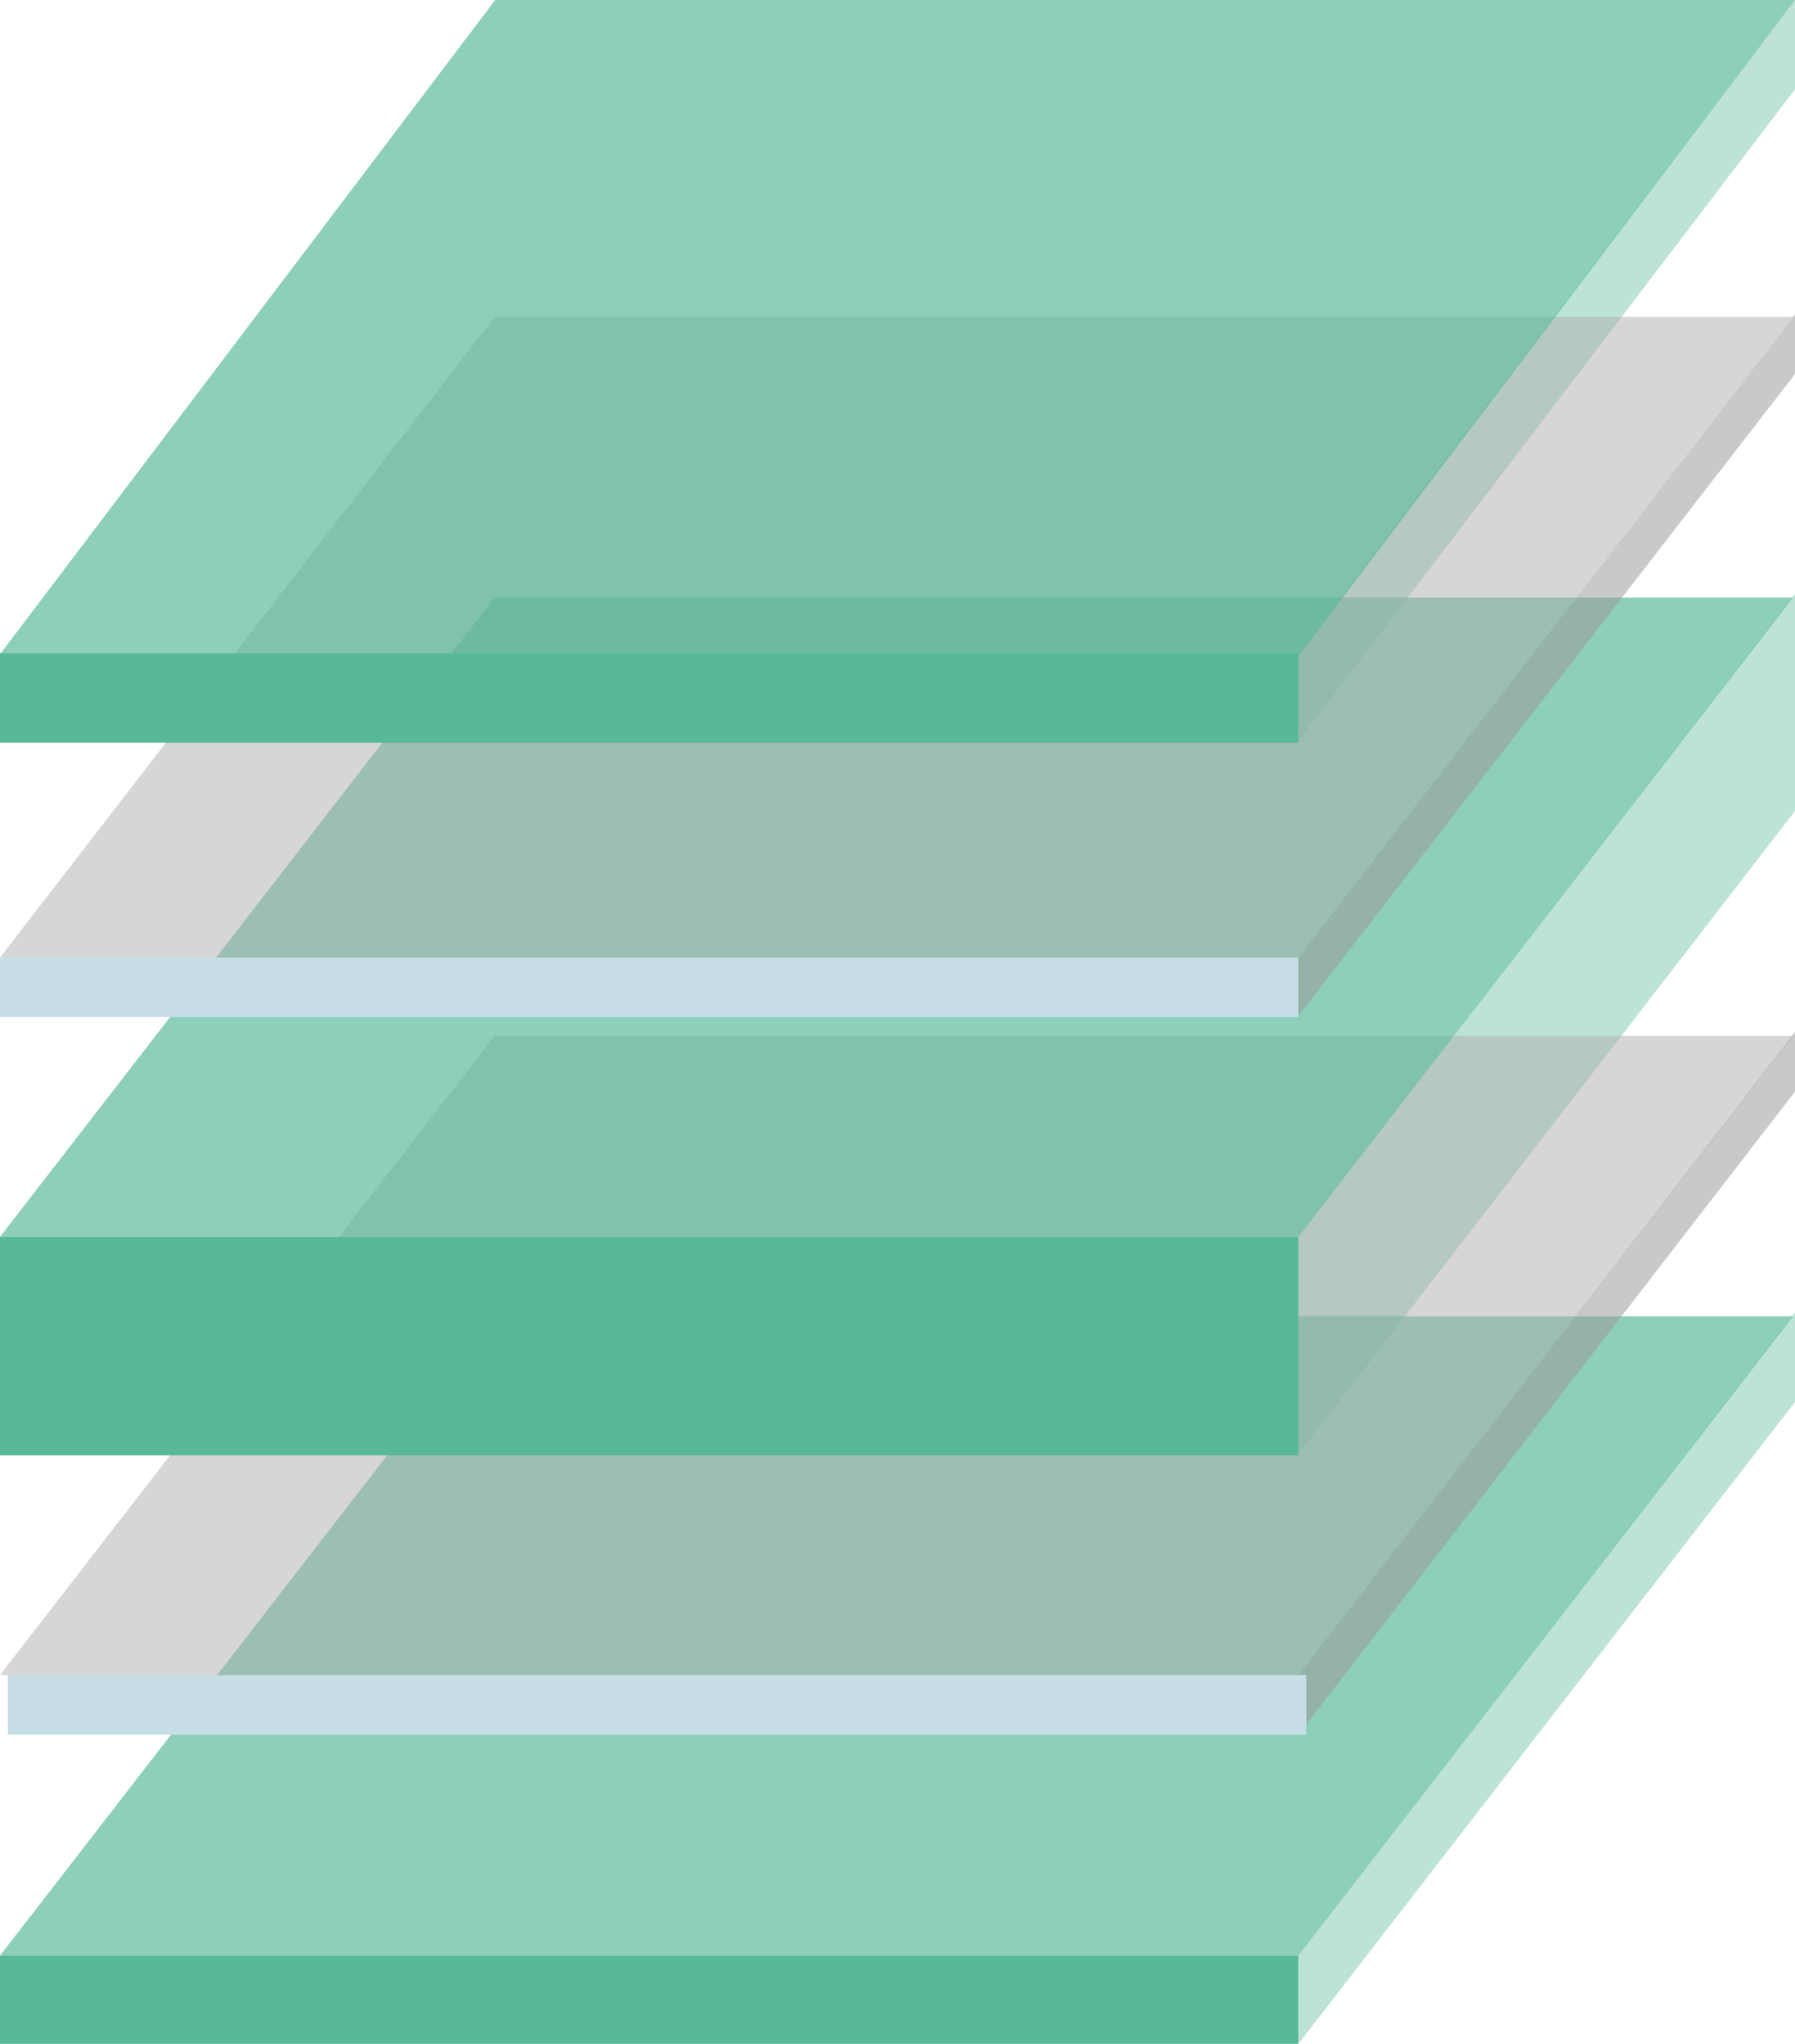 <?xml version="1.0" encoding="UTF-8"?> <svg xmlns="http://www.w3.org/2000/svg" width="310" height="353" viewBox="0 0 310 353" fill="none"><g clip-path="url(#clip0_1_64412)"><path opacity="0.4" d="M224.23 352.999L310 242.143V226.705L224.23 337.775V352.999Z" fill="#58B999"></path><path opacity="0.4" d="M224.23 128L310 15.438V0L224.23 112.776V128Z" fill="#58B999"></path><path opacity="0.68" d="M309.659 227.349H85.429L0 337.776H224.23L309.659 227.349Z" fill="#58B999"></path><path opacity="0.53" d="M224.23 299.609L310 188.538V178.246L224.23 289.316V299.609Z" fill="#9B9A99"></path><path opacity="0.4" d="M224.23 251.15L310 140.079V102.556L224.23 213.626V251.15Z" fill="#58B999"></path><path d="M224.23 337.776H0V353.215H224.23V337.776Z" fill="#58B999"></path><path d="M225.594 289.316H1.364V299.609H225.594V289.316Z" fill="#C7DEE7"></path><path opacity="0.5" d="M309.659 178.889H85.429L0 289.316H224.23L309.659 178.889Z" fill="#AFAFAF"></path><path d="M224.23 213.625H0V251.363H224.23V213.625Z" fill="#58B999"></path><path opacity="0.68" d="M309.659 103.199H85.429L0 213.626H224.23L309.659 103.199Z" fill="#58B999"></path><path d="M224.23 165.381H0V175.673H224.23V165.381Z" fill="#C7DEE7"></path><path opacity="0.53" d="M224.23 175.459L310 64.603V54.31L224.23 165.381V175.459Z" fill="#9B9A99"></path><path opacity="0.5" d="M309.659 54.739H85.429L0 165.381H224.23L309.659 54.739Z" fill="#AFAFAF"></path><path d="M224.23 112.849H0V128.287H224.23V112.849Z" fill="#58B999"></path><path opacity="0.68" d="M310 0H85.523L0 113H224.477L310 0Z" fill="#58B999"></path></g><defs><clipPath id="clip0_1_64412"><rect width="310" height="353" fill="white"></rect></clipPath></defs></svg> 